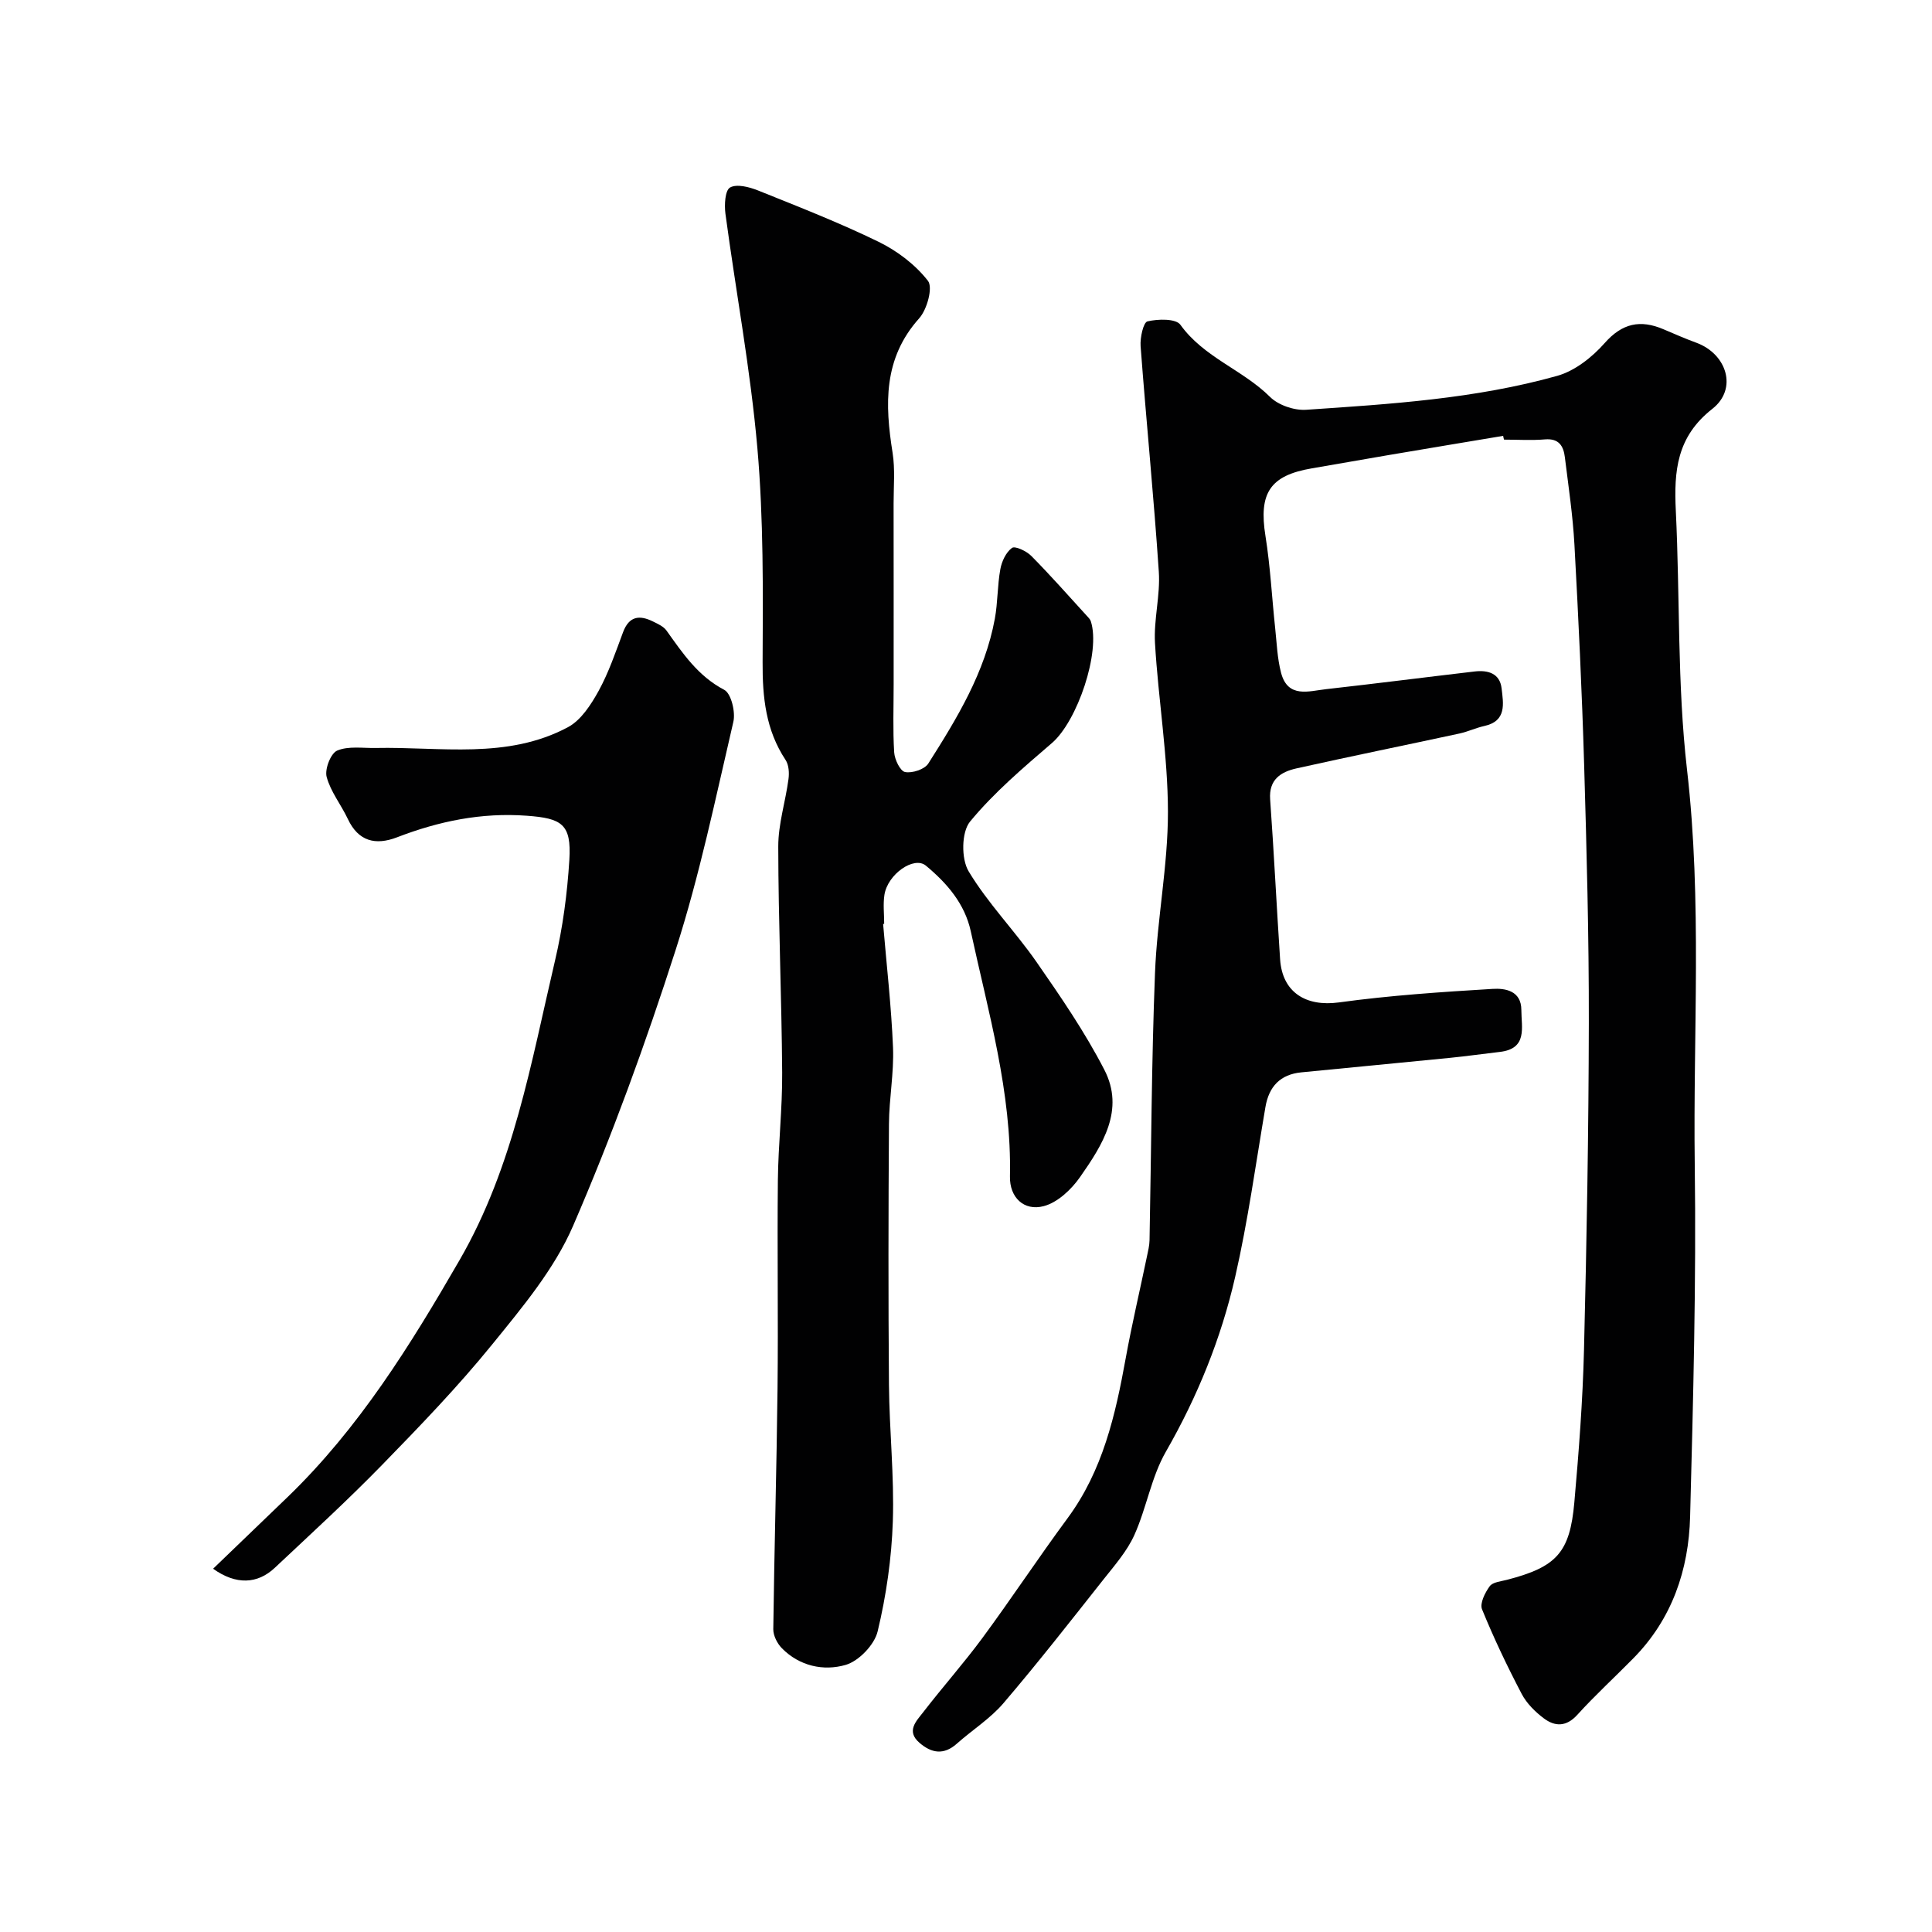 <svg enable-background="new 0 0 400 400" viewBox="0 0 400 400" xmlns="http://www.w3.org/2000/svg"><g fill="#010102"><path d="m311.21 90.24c-7.89 1.32-15.78 2.63-23.67 3.97-5.3.9-10.6 1.85-15.9 2.75-8.73 1.48-11.06 5.14-9.64 14.01 1.01 6.31 1.33 12.72 2.01 19.08.33 3.09.44 6.26 1.22 9.24 1.4 5.34 5.75 3.79 9.36 3.39 10.25-1.15 20.49-2.46 30.73-3.66 2.74-.32 5.21.38 5.57 3.5.36 3.14 1.1 6.77-3.58 7.79-1.73.38-3.38 1.17-5.11 1.55-11.26 2.43-22.55 4.72-33.79 7.23-3.21.72-5.74 2.29-5.44 6.42.79 11.02 1.33 22.05 2.06 33.08.45 6.9 5.38 9.88 12.18 8.95 10.54-1.45 21.19-2.16 31.81-2.8 2.59-.16 5.96.35 5.96 4.38 0 3.61 1.34 8.01-4.48 8.67-3.41.39-6.81.88-10.23 1.22-10.28 1.03-20.57 1.99-30.85 3.01-4.35.43-6.7 2.91-7.43 7.2-2 11.74-3.61 23.56-6.26 35.15-2.91 12.72-7.79 24.76-14.35 36.19-3.02 5.26-4 11.64-6.52 17.24-1.51 3.35-4.07 6.27-6.39 9.2-6.81 8.61-13.58 17.27-20.71 25.62-2.74 3.21-6.48 5.56-9.67 8.4-2.69 2.39-5.22 1.97-7.71-.18-2.85-2.45-.64-4.53.77-6.36 4-5.19 8.37-10.1 12.26-15.37 6-8.14 11.58-16.6 17.59-24.74 7.33-9.91 9.94-21.41 12.07-33.18 1.28-7.05 2.93-14.02 4.39-21.04.23-1.12.52-2.26.54-3.39.36-18.43.41-36.88 1.13-55.29.43-11.15 2.69-22.27 2.68-33.39-.02-11.64-2-23.26-2.68-34.91-.29-4.9 1.12-9.9.79-14.79-1.04-15.58-2.6-31.13-3.77-46.7-.13-1.75.56-4.93 1.42-5.14 2.18-.52 5.89-.6 6.82.7 4.84 6.76 12.89 9.3 18.55 14.93 1.73 1.72 5.02 2.84 7.49 2.67 17.47-1.18 35.01-2.27 51.96-7.02 3.65-1.02 7.24-3.85 9.81-6.76 3.67-4.17 7.43-4.93 12.23-2.88 2.25.96 4.49 1.94 6.78 2.78 6.31 2.32 8.61 9.54 3.31 13.69-7.4 5.79-7.96 12.91-7.56 21.1.87 17.87.28 35.89 2.32 53.61 3.15 27.28 1.24 54.53 1.6 81.78.32 24.28-.32 48.59-.96 72.87-.29 11.02-3.74 21.18-11.73 29.3-3.85 3.92-7.92 7.64-11.61 11.71-2.29 2.53-4.63 2.48-6.94.75-1.8-1.35-3.56-3.1-4.59-5.06-2.99-5.71-5.78-11.55-8.21-17.52-.5-1.22.62-3.46 1.59-4.78.63-.86 2.33-1 3.59-1.33 10.22-2.66 13.01-5.59 13.93-16.03.93-10.51 1.74-21.05 2-31.59.56-22.59.96-45.19 1-67.79.03-17.77-.45-35.54-.97-53.3-.45-15.21-1.18-30.41-2.01-45.6-.33-6.05-1.24-12.07-1.98-18.09-.28-2.32-1.22-3.95-4.11-3.71-2.81.24-5.66.05-8.49.05-.09-.27-.13-.53-.18-.78z"/><path d="m182.84 191.3c.72 8.53 1.7 17.05 2.05 25.6.21 5.25-.81 10.53-.84 15.8-.12 18-.15 36 0 53.99.08 9.44 1.11 18.88.8 28.3-.25 7.63-1.36 15.34-3.14 22.76-.66 2.78-3.9 6.16-6.63 6.95-4.55 1.32-9.55.27-13.21-3.46-.96-.98-1.78-2.61-1.77-3.93.21-16.61.69-33.22.88-49.84.16-14.37-.08-28.74.07-43.1.08-7.44.94-14.87.89-22.3-.11-15.6-.79-31.2-.81-46.8-.01-4.66 1.5-9.3 2.12-13.98.17-1.28.07-2.92-.6-3.94-4.11-6.2-4.8-12.98-4.76-20.26.08-14.76.2-29.6-1.08-44.28-1.42-16.26-4.45-32.38-6.62-48.58-.24-1.82-.08-4.81.96-5.41 1.37-.78 3.94-.12 5.73.59 8.42 3.38 16.89 6.69 25.04 10.66 3.85 1.88 7.6 4.73 10.2 8.07 1.07 1.37-.18 5.94-1.81 7.76-7.47 8.33-7.1 17.84-5.51 27.84.54 3.42.21 6.98.21 10.47.02 12.5.01 25 .01 37.49 0 4.69-.18 9.39.11 14.06.09 1.48 1.24 3.88 2.25 4.08 1.48.29 4.04-.55 4.81-1.75 5.94-9.35 11.73-18.85 13.78-29.99.62-3.37.52-6.88 1.14-10.26.29-1.61 1.17-3.5 2.41-4.4.64-.46 3 .65 3.99 1.65 3.95 3.99 7.67 8.21 11.46 12.36.33.36.72.73.87 1.17 2.09 6.37-2.8 20.7-8.04 25.21-5.95 5.12-12.02 10.27-16.97 16.28-1.78 2.17-1.84 7.71-.29 10.28 4 6.66 9.58 12.34 14.04 18.75 5.02 7.22 10.03 14.53 14.05 22.32 4.31 8.33-.38 15.6-5.01 22.23-1.8 2.58-4.66 5.28-7.53 6.03-4.1 1.07-7.08-1.81-6.99-6.15.37-17.43-4.48-33.99-8.11-50.75-1.24-5.72-4.94-9.98-9.3-13.6-2.46-2.04-7.92 1.78-8.58 6.05-.3 1.95-.05 3.99-.05 5.99-.09.03-.16.03-.22.04z"/><path d="m44.12 324.79c5.36-5.15 10.37-9.96 15.37-14.79 14.8-14.27 25.46-31.46 35.67-49.13 11.16-19.33 14.79-40.86 19.76-62.03 1.6-6.81 2.53-13.86 2.96-20.85.45-7.38-1.57-8.57-8.79-9.1-9.42-.7-18.23 1.13-26.9 4.47-4.42 1.7-7.99.86-10.18-3.81-1.39-2.95-3.56-5.63-4.38-8.7-.43-1.6.84-4.88 2.18-5.45 2.31-.98 5.27-.49 7.96-.54 13.42-.28 27.23 2.43 39.83-4.31 2.7-1.45 4.77-4.67 6.34-7.51 2.1-3.83 3.52-8.04 5.06-12.16 1.24-3.32 3.39-3.59 6.17-2.22 1.01.5 2.2 1.02 2.82 1.89 3.36 4.7 6.5 9.41 11.95 12.27 1.45.76 2.37 4.6 1.89 6.64-3.69 15.81-6.98 31.77-11.94 47.2-6.21 19.34-13.18 38.51-21.24 57.14-3.87 8.95-10.52 16.88-16.77 24.58-7.07 8.71-14.9 16.83-22.74 24.88-7.17 7.36-14.77 14.31-22.26 21.35-3.56 3.34-7.99 3.59-12.76.18z"/></g></svg>
